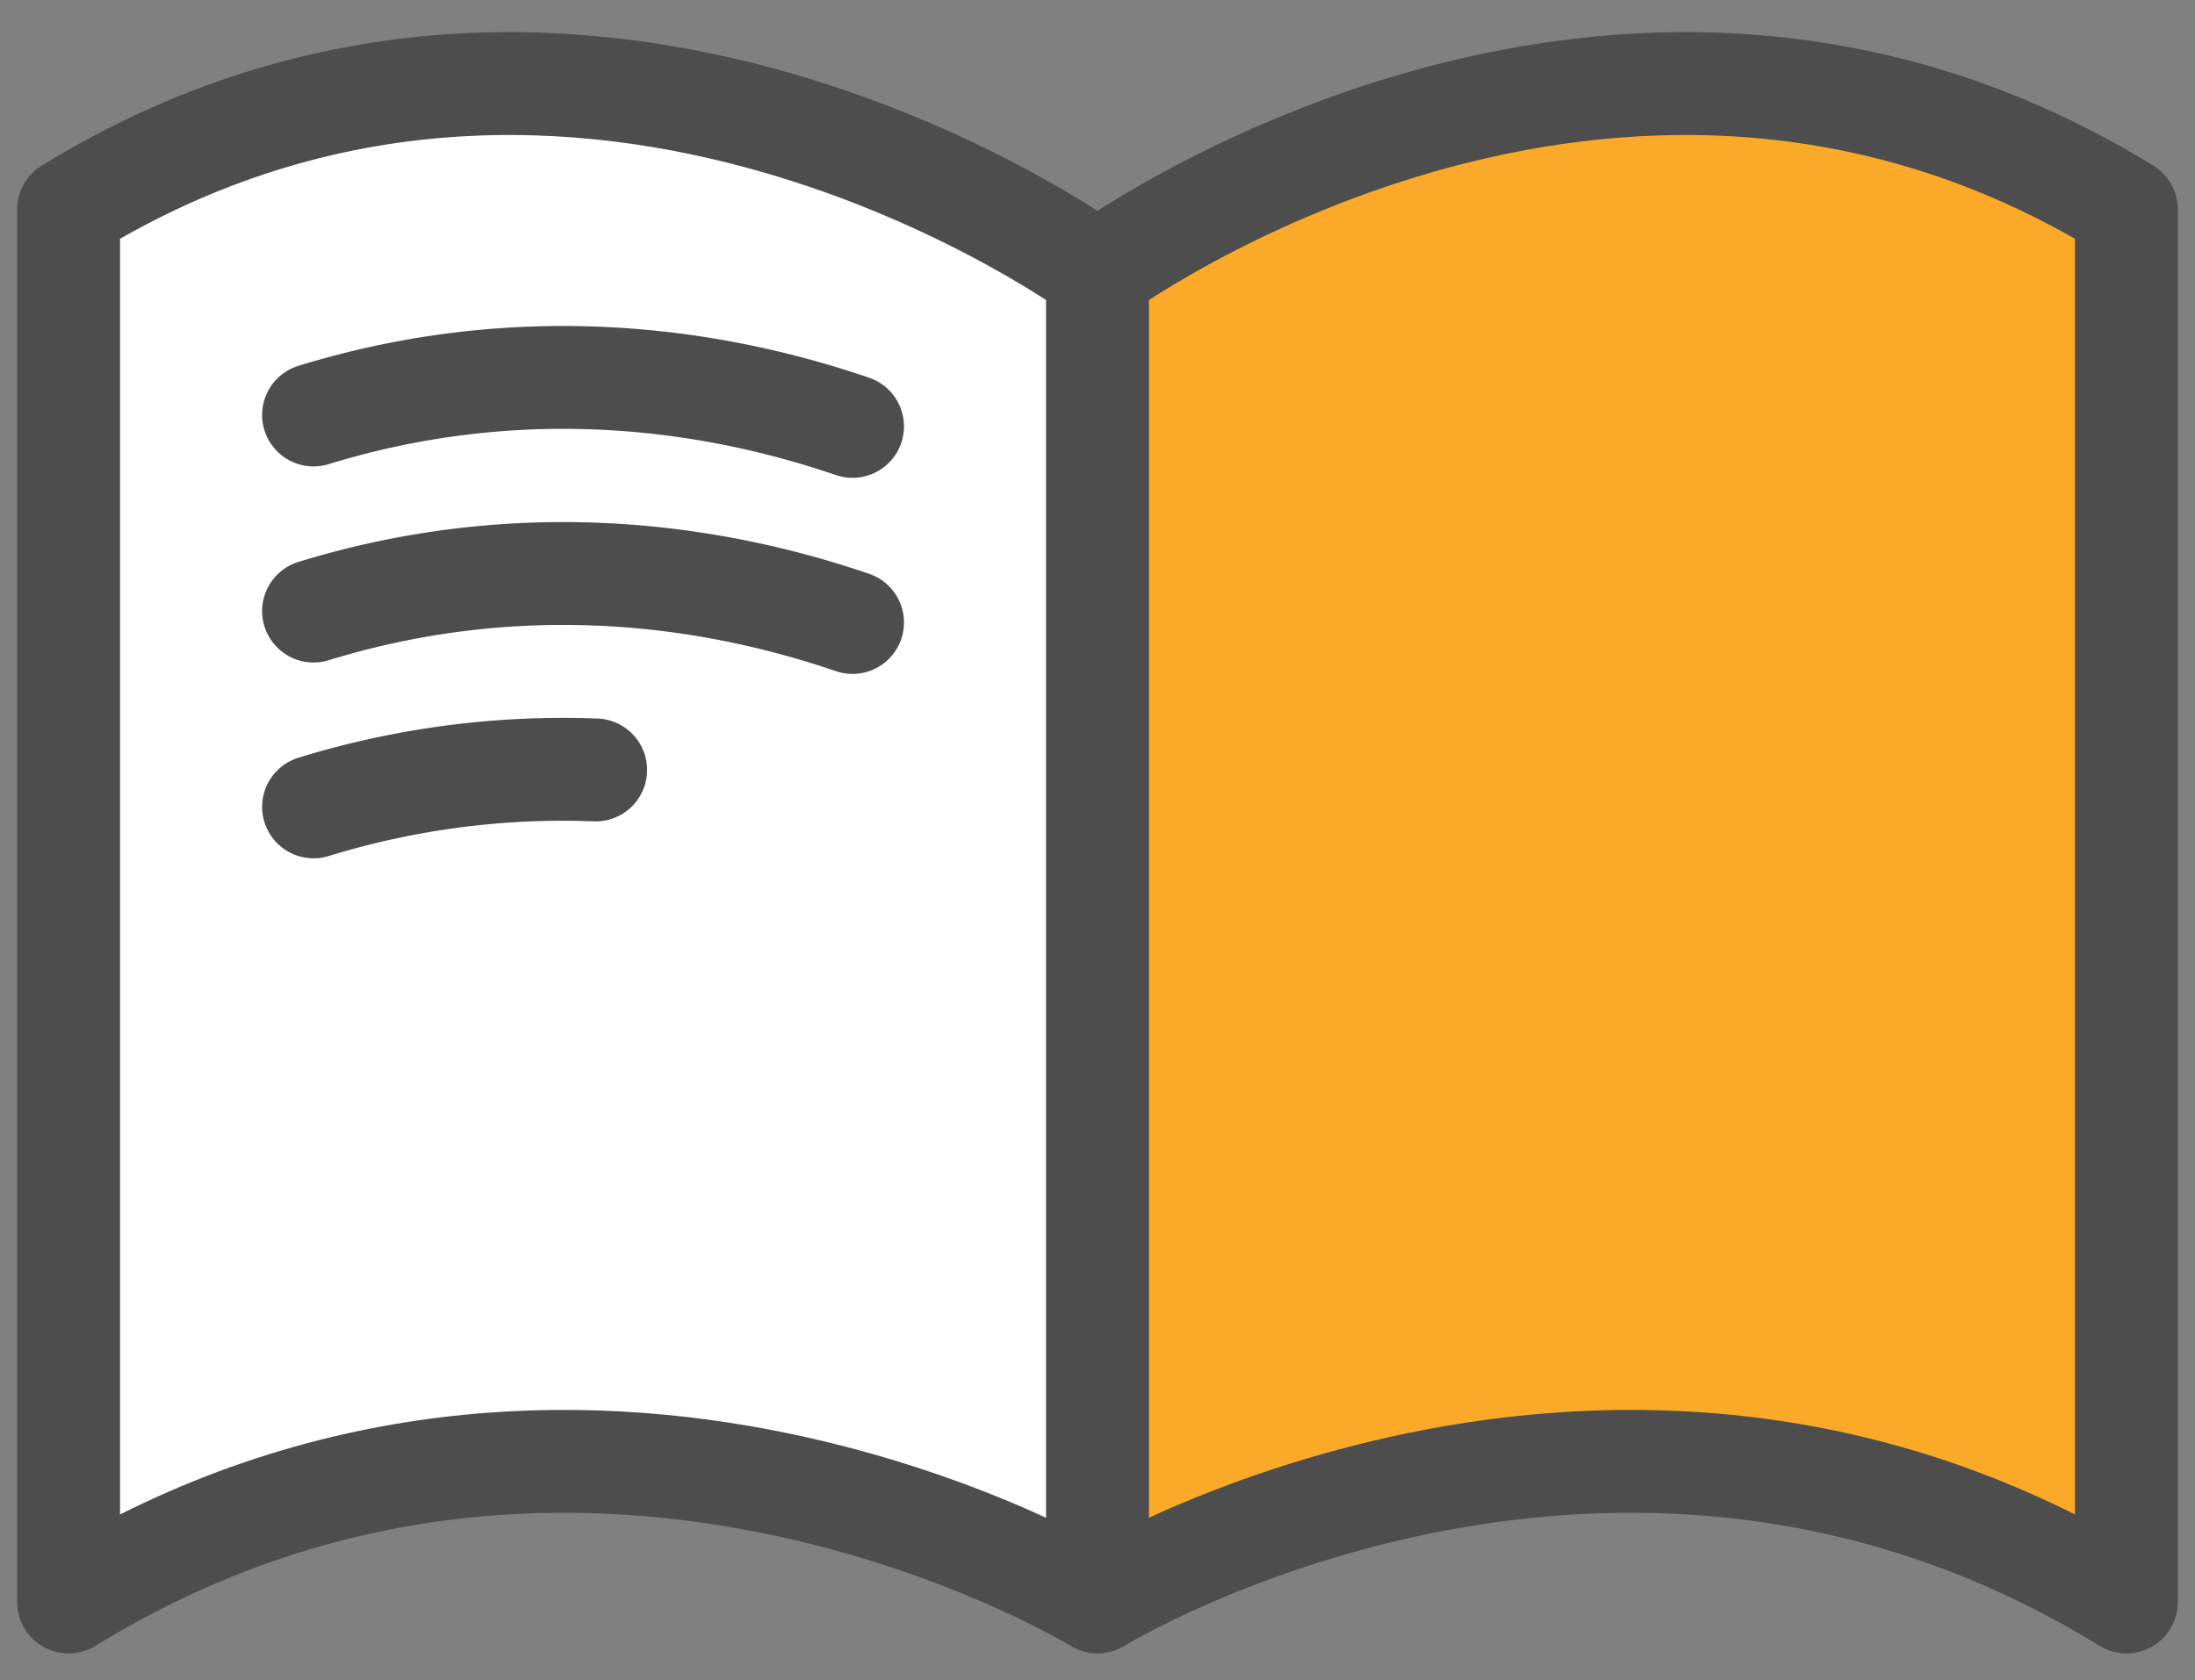 <svg width="64" height="49" fill="none" xmlns="http://www.w3.org/2000/svg"><rect width="100%" height="100%" fill="#808080" stroke="none"/><path d="M32 7.956S17-3.12 2 6.11v40.613c15-9.23 30 0 30 0s15-9.23 30 0V6.11C47-3.12 32 7.956 32 7.956zm0 0v38.767V7.956z" fill="#FAAA28"/><path d="M32 7.956S17-3.12 2 6.11v40.613c15-9.23 30 0 30 0V7.956z" fill="#fff"/><path d="M32 7.956S17-3.12 2 6.11v40.613c15-9.23 30 0 30 0m0-38.767S47-3.12 62 6.11v40.613c-15-9.23-30 0-30 0m0-38.767v38.767" stroke="#4D4D4D" stroke-width="3" stroke-linecap="round" stroke-linejoin="round"/><path d="M9.143 12.103c5.418-1.666 10.837-1.333 15.714.333M9.143 17.822c5.418-1.666 10.837-1.333 15.714.333M9.143 23.533a24.684 24.684 0 018.224-1.077" stroke="#4D4D4D" stroke-width="3" stroke-linecap="round"/></svg>